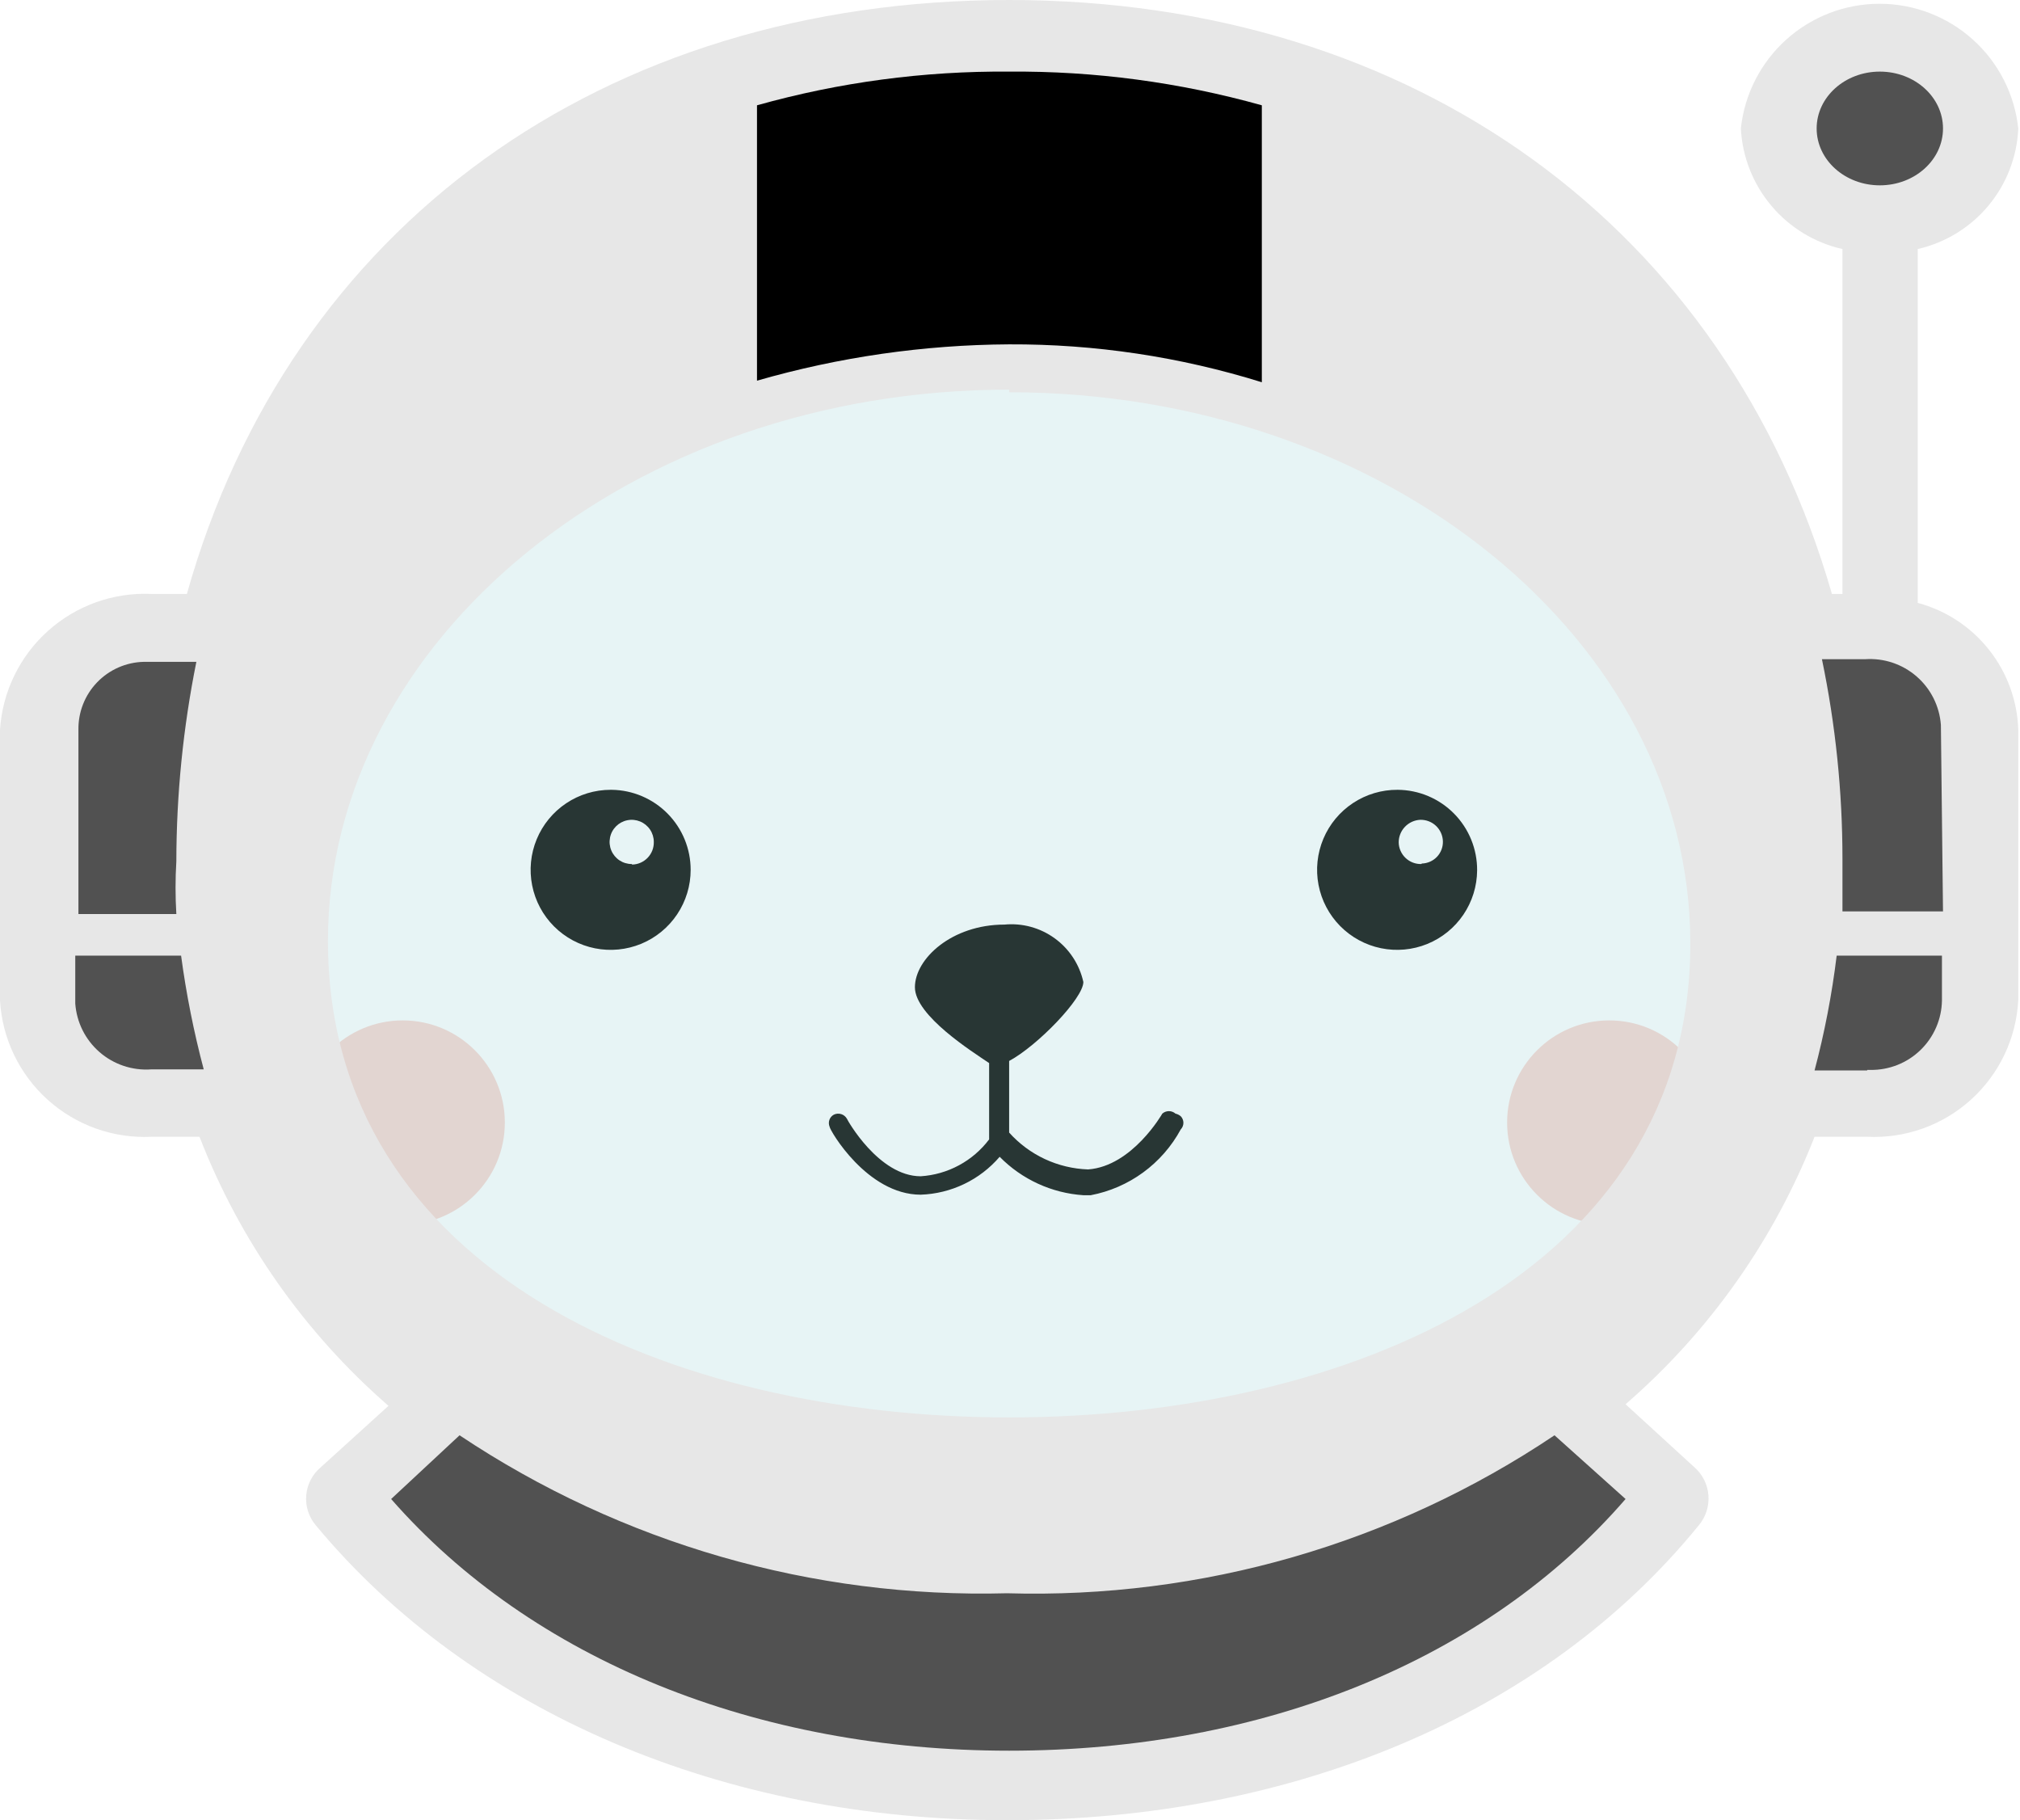 <svg width="111" height="100" viewBox="0 0 111 100" fill="none" xmlns="http://www.w3.org/2000/svg">
<path d="M22.129 67.284C25.228 67.284 27.741 64.771 27.741 61.672C27.741 58.572 25.228 56.06 22.129 56.06C19.03 56.06 16.517 58.572 16.517 61.672C16.517 64.771 19.03 67.284 22.129 67.284Z" fill="#F9D8D2"/>
<path d="M88.429 67.284C91.529 67.284 94.041 64.771 94.041 61.672C94.041 58.572 91.529 56.06 88.429 56.06C85.33 56.06 82.817 58.572 82.817 61.672C82.817 64.771 85.33 67.284 88.429 67.284Z" fill="#F9D8D2"/>
<path d="M64.593 61.181C64.493 61.093 64.365 61.045 64.232 61.045C64.099 61.045 63.97 61.093 63.87 61.181C63.87 61.181 62.221 64.073 59.791 64.247C58.969 64.219 58.161 64.025 57.415 63.678C56.669 63.33 56.002 62.834 55.453 62.222V58.288C57.014 57.449 59.531 54.846 59.531 53.949C59.317 52.984 58.758 52.132 57.958 51.551C57.159 50.97 56.175 50.702 55.192 50.796C52.299 50.796 50.275 52.676 50.275 54.238C50.275 55.8 53.456 57.796 54.353 58.404V62.598C53.909 63.186 53.343 63.672 52.694 64.021C52.045 64.371 51.328 64.576 50.593 64.623C48.279 64.623 46.543 61.499 46.543 61.47C46.475 61.346 46.362 61.252 46.228 61.209C46.093 61.166 45.947 61.176 45.82 61.238C45.705 61.3 45.617 61.403 45.575 61.526C45.532 61.649 45.537 61.784 45.588 61.904C45.588 62.077 47.642 65.635 50.593 65.635C51.421 65.607 52.234 65.407 52.981 65.049C53.728 64.691 54.392 64.181 54.932 63.553C56.154 64.796 57.791 65.548 59.531 65.664H59.936C60.977 65.466 61.961 65.039 62.817 64.413C63.672 63.788 64.378 62.98 64.883 62.048C64.976 61.951 65.029 61.822 65.029 61.687C65.029 61.552 64.976 61.422 64.883 61.325C64.799 61.255 64.7 61.205 64.593 61.181Z" fill="#10110E"/>
<path d="M33.555 43.391C32.685 43.391 31.835 43.648 31.112 44.132C30.389 44.615 29.826 45.301 29.493 46.105C29.16 46.908 29.073 47.792 29.243 48.645C29.412 49.498 29.831 50.282 30.446 50.897C31.061 51.511 31.844 51.93 32.697 52.1C33.55 52.27 34.434 52.182 35.238 51.85C36.041 51.517 36.728 50.953 37.211 50.23C37.694 49.507 37.952 48.657 37.952 47.788C37.952 46.631 37.497 45.522 36.685 44.699C35.873 43.876 34.769 43.406 33.613 43.391H33.555ZM34.712 47.469C34.472 47.469 34.237 47.398 34.037 47.265C33.837 47.131 33.682 46.941 33.59 46.719C33.498 46.497 33.474 46.253 33.521 46.017C33.567 45.782 33.683 45.565 33.853 45.395C34.023 45.225 34.239 45.11 34.475 45.063C34.711 45.016 34.955 45.04 35.177 45.132C35.399 45.224 35.589 45.38 35.722 45.579C35.856 45.779 35.927 46.014 35.927 46.254C35.931 46.414 35.903 46.573 35.846 46.722C35.788 46.87 35.702 47.007 35.592 47.122C35.482 47.237 35.35 47.33 35.204 47.395C35.058 47.459 34.901 47.495 34.741 47.498L34.712 47.469Z" fill="#10110E"/>
<path d="M76.801 43.391C75.931 43.385 75.079 43.637 74.353 44.116C73.627 44.594 73.059 45.277 72.721 46.078C72.383 46.88 72.29 47.763 72.454 48.617C72.618 49.471 73.032 50.257 73.642 50.876C74.253 51.495 75.034 51.919 75.886 52.094C76.737 52.269 77.622 52.188 78.428 51.861C79.233 51.533 79.924 50.974 80.412 50.254C80.899 49.535 81.163 48.686 81.169 47.816C81.172 47.239 81.062 46.667 80.845 46.132C80.628 45.597 80.307 45.11 79.901 44.699C79.496 44.288 79.013 43.961 78.481 43.736C77.949 43.512 77.378 43.395 76.801 43.391ZM78.102 47.469C77.943 47.473 77.784 47.446 77.635 47.388C77.486 47.331 77.35 47.244 77.235 47.134C77.119 47.024 77.027 46.892 76.962 46.746C76.897 46.6 76.862 46.443 76.859 46.283C76.858 45.963 76.981 45.655 77.202 45.424C77.423 45.192 77.725 45.054 78.045 45.039C78.204 45.036 78.363 45.063 78.512 45.121C78.661 45.178 78.797 45.265 78.912 45.375C79.028 45.485 79.12 45.617 79.185 45.763C79.249 45.909 79.285 46.066 79.288 46.226C79.292 46.381 79.265 46.536 79.209 46.682C79.153 46.827 79.069 46.96 78.962 47.073C78.854 47.186 78.725 47.276 78.583 47.339C78.441 47.402 78.287 47.437 78.131 47.441L78.102 47.469Z" fill="#10110E"/>
<path opacity="0.2" d="M56.002 78.855C78.528 78.855 96.789 65.696 96.789 49.465C96.789 33.233 78.528 20.075 56.002 20.075C33.476 20.075 15.216 33.233 15.216 49.465C15.216 65.696 33.476 78.855 56.002 78.855Z" fill="#8ACCCE"/>
<path d="M105.38 33.121V13.682C106.9 13.335 108.263 12.499 109.261 11.303C110.259 10.106 110.837 8.615 110.905 7.058C110.704 5.177 109.815 3.436 108.408 2.172C107 0.907 105.175 0.207 103.283 0.207C101.391 0.207 99.566 0.907 98.159 2.172C96.752 3.436 95.862 5.177 95.661 7.058C95.742 8.62 96.332 10.112 97.34 11.308C98.347 12.504 99.718 13.338 101.244 13.682V32.63H100.665C94.88 12.554 77.784 0 55.453 0C33.121 0 15.939 12.438 10.269 32.63H8.331C6.241 32.534 4.198 33.263 2.64 34.658C1.082 36.054 0.134 38.005 0 40.093L0 54.961C0.12 57.056 1.062 59.019 2.623 60.422C4.183 61.826 6.235 62.556 8.331 62.453H10.963C13.172 68.151 16.737 73.224 21.348 77.235L17.616 80.619C17.39 80.811 17.204 81.045 17.069 81.309C16.933 81.573 16.851 81.861 16.827 82.156C16.803 82.452 16.837 82.749 16.928 83.031C17.018 83.314 17.164 83.575 17.356 83.801C25.832 94.012 39.688 100 55.337 100C70.986 100 84.871 94.215 93.347 83.801C93.736 83.34 93.927 82.743 93.879 82.142C93.83 81.54 93.545 80.983 93.087 80.59L89.326 77.148C93.926 73.162 97.489 68.12 99.711 62.453H102.603C104.701 62.555 106.754 61.821 108.311 60.41C109.867 59 110.801 57.03 110.905 54.932V40.093C110.855 38.492 110.29 36.949 109.295 35.694C108.3 34.438 106.928 33.536 105.38 33.121ZM55.453 21.55C76.106 21.55 92.884 35.146 92.884 51.837C92.884 69.916 74.053 77.871 55.453 77.871C36.853 77.871 18.021 69.858 18.021 51.692C18.021 35.146 34.712 21.406 55.453 21.406V21.55Z" fill="#E7E7E7"/>
<path d="M106.769 50.072H101.244V47.179C101.244 43.496 100.866 39.822 100.116 36.216H102.488C103.519 36.144 104.537 36.485 105.318 37.163C106.099 37.84 106.579 38.8 106.653 39.832L106.769 50.072Z" fill="#515151"/>
<path d="M102.603 58.809H99.711C100.26 56.737 100.666 54.63 100.926 52.502H106.711V54.961C106.704 55.47 106.596 55.973 106.394 56.44C106.192 56.908 105.9 57.331 105.535 57.685C105.17 58.04 104.738 58.319 104.265 58.507C103.792 58.694 103.286 58.787 102.777 58.78H102.603V58.809Z" fill="#515151"/>
<path d="M55.453 96.181C41.597 96.181 29.245 91.205 21.493 82.354L25.253 78.853C34.143 84.787 44.653 87.819 55.337 87.532C66.024 87.845 76.543 84.811 85.421 78.853L89.326 82.354C81.66 91.205 69.424 96.181 55.453 96.181Z" fill="#515151"/>
<path d="M8.331 36.361H10.79C10.063 39.97 9.695 43.642 9.69 47.324C9.632 48.288 9.632 49.253 9.69 50.217H4.31V40.092C4.294 39.123 4.663 38.187 5.335 37.488C6.007 36.789 6.928 36.384 7.897 36.361H8.331Z" fill="#515151"/>
<path d="M55.453 18.918C50.764 18.944 46.102 19.616 41.597 20.914V5.785C46.105 4.52 50.77 3.897 55.453 3.934C60.145 3.897 64.819 4.52 69.338 5.785V21C64.843 19.6 60.16 18.898 55.453 18.918Z" fill="black"/>
<path d="M4.165 52.502H9.951C10.234 54.609 10.65 56.696 11.195 58.751H8.302C7.27 58.822 6.253 58.482 5.472 57.804C4.691 57.126 4.211 56.166 4.136 55.135V52.502H4.165Z" fill="#515151"/>
<path d="M103.298 10.182C105.215 10.182 106.769 8.784 106.769 7.058C106.769 5.333 105.215 3.934 103.298 3.934C101.381 3.934 99.826 5.333 99.826 7.058C99.826 8.784 101.381 10.182 103.298 10.182Z" fill="#515151"/>
</svg>
